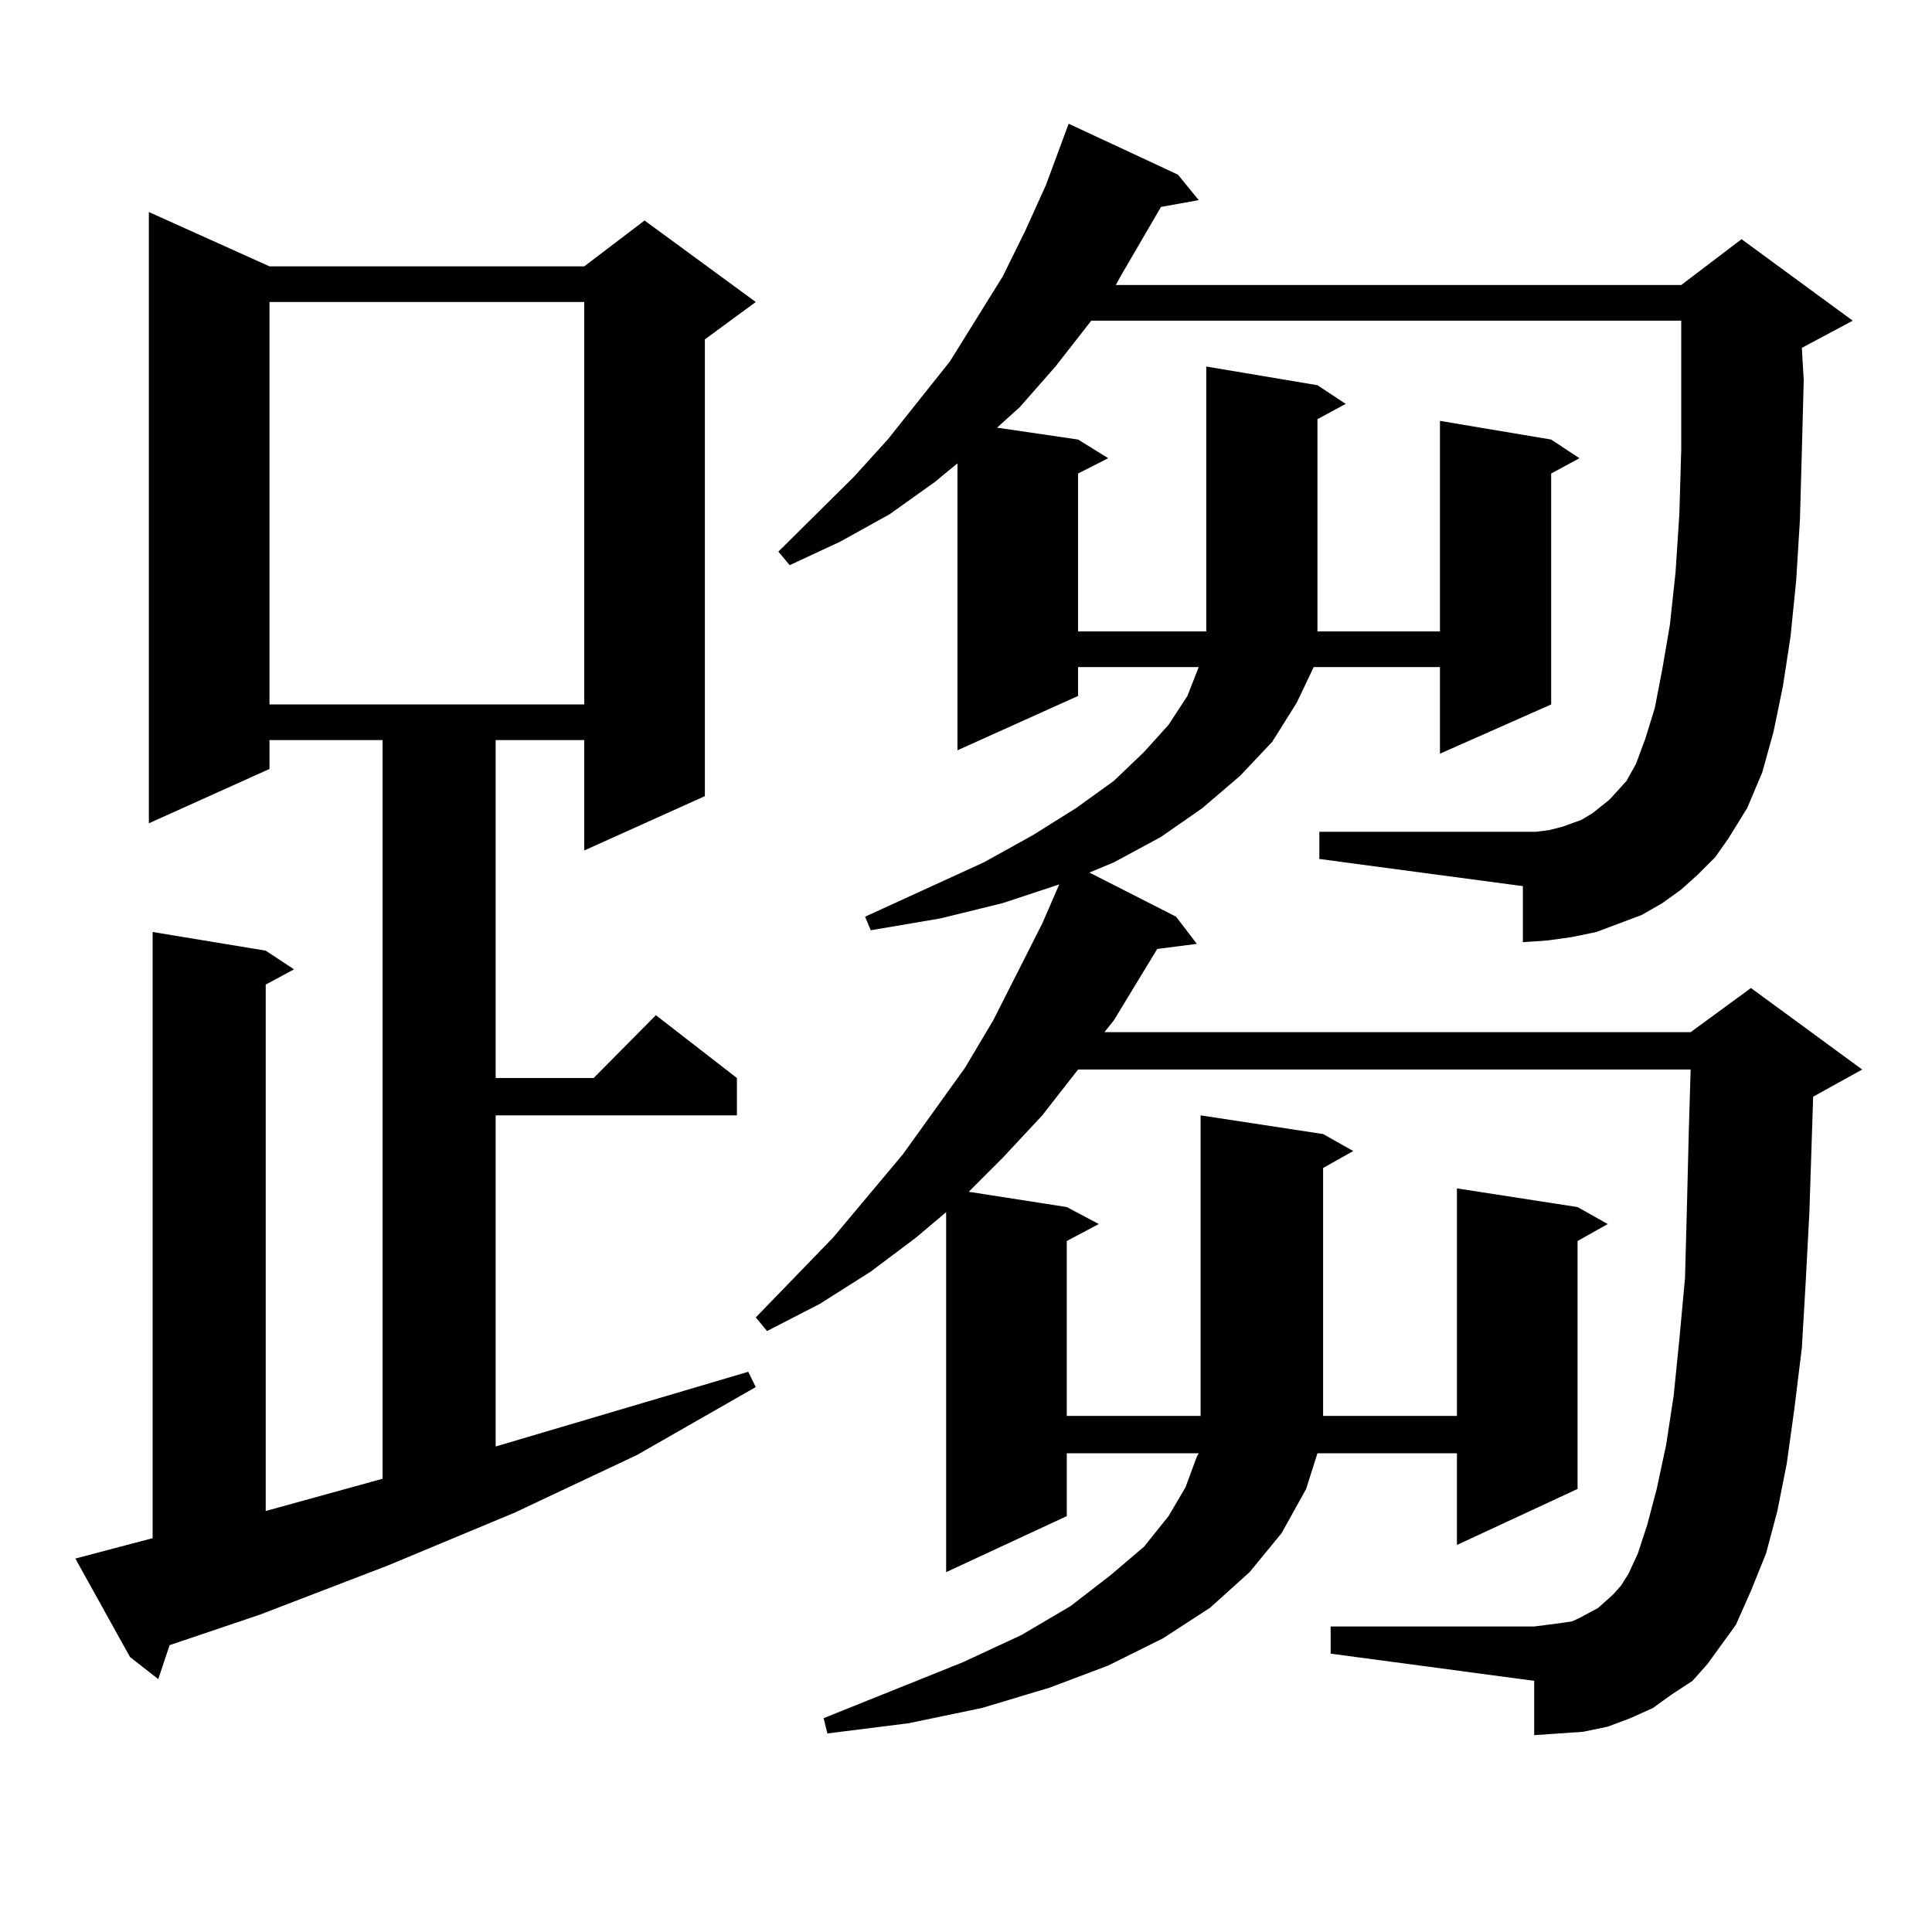 <?xml version="1.0" encoding="utf-8"?>
<!-- Generator: Adobe Illustrator 16.0.0, SVG Export Plug-In . SVG Version: 6.00 Build 0)  -->
<!DOCTYPE svg PUBLIC "-//W3C//DTD SVG 1.1//EN" "http://www.w3.org/Graphics/SVG/1.1/DTD/svg11.dtd">
<svg version="1.1" id="图层_1" xmlns="http://www.w3.org/2000/svg" xmlns:xlink="http://www.w3.org/1999/xlink" x="0px" y="0px"
	 width="1000px" height="1000px" viewBox="0 0 1000 1000" enable-background="new 0 0 1000 1000" xml:space="preserve">
<path d="M39,806.707l39.999-10.547v-313.77l58.535,9.668l14.634,9.668l-14.634,7.91v272.461l60.486-16.699V383.074h-58.535v14.941
	l-62.438,28.125V109.734l62.438,28.125h162.922l31.219-23.73l57.56,42.188l-26.341,19.336v236.426l-62.438,28.125v-57.129h-45.853
	v174.902h50.73l32.194-32.52l41.95,32.52v19.336H256.555v171.387l130.729-38.672l3.902,7.91l-61.462,35.156l-63.413,29.883
	l-65.364,27.246l-66.34,25.488l-46.828,15.82l-5.854,17.578l-14.634-11.426L39,806.707z M139.485,156.316v208.301h162.922V156.316
	H139.485z M878.979,452.508l-8.78,7.91l-9.756,7.031l-10.731,6.152l-11.707,4.395l-11.707,4.395l-12.683,2.637l-12.683,1.758
	l-12.683,0.879V458.66l-105.363-14.063v-14.063h105.363h6.829l6.829-0.879l6.829-1.758l4.878-1.758l4.878-1.758l5.854-3.516
	l8.78-7.031l8.78-9.668l4.878-8.789l4.878-13.184l4.878-15.82l3.902-20.215l3.902-22.852l2.927-27.246l1.951-29.883l0.976-33.398
	v-29.004v-37.793H564.84l-18.536,23.73l-18.536,21.094l-11.707,10.547l41.95,6.152l15.609,9.668l-15.609,7.91v81.738h66.34V189.715
	l57.56,9.668l14.634,9.668l-14.634,7.91v109.863h63.413V217.84l57.56,9.668l14.634,9.668l-14.634,7.91v119.531l-57.56,25.488
	v-44.824h-65.364l-8.78,18.457l-12.683,20.215l-16.585,17.578l-19.512,16.699l-21.463,14.941l-24.39,13.184l-12.683,5.273
	l44.877,22.852l10.731,14.063l-20.487,2.637l-22.438,36.914l-4.878,6.152h303.407l31.219-22.852l57.56,42.188l-25.365,14.063
	l-1.951,59.766l-1.951,36.914l-1.951,33.398l-3.902,31.641l-3.902,28.125l-4.878,24.609L914.1,804.07l-7.805,19.336l-7.805,17.578
	l-14.634,20.215l-7.805,8.789l-10.731,7.031l-9.756,7.031l-11.707,5.273l-11.707,4.395l-12.683,2.637l-12.683,0.879l-12.683,0.879
	v-28.125l-105.363-14.063v-14.063h105.363l6.829-0.879l6.829-0.879l5.854-0.879l3.902-1.758l4.878-2.637l4.878-2.637l3.902-3.516
	l3.902-3.516l3.902-4.395l3.902-6.152l4.878-10.547l4.878-14.941l4.878-18.457l4.878-22.852l3.902-25.488l2.927-29.004l2.927-31.641
	l0.976-36.035l0.976-39.551l0.976-32.52H558.011l-18.536,23.73l-20.487,21.973l-17.561,17.578l50.73,7.91l16.585,8.789
	l-16.585,8.789v90.527h69.267V577.313l63.413,9.668l15.609,8.789l-15.609,8.789v128.32h69.267V615.105l62.438,9.668l15.609,8.789
	l-15.609,8.789v128.32l-62.438,29.004v-47.461H681.91l-5.854,18.457l-12.683,22.852l-16.585,20.215l-20.487,18.457l-24.39,15.82
	l-28.292,14.063l-30.243,11.426l-35.121,10.547l-38.048,7.91l-41.95,5.273l-1.951-7.91L498.5,860.32l30.243-14.063l25.365-14.941
	l20.487-15.82l17.561-14.941l12.683-15.82l8.78-14.941l5.854-15.82l0.976-1.758h-68.291v32.52l-62.438,29.004V627.41l-15.609,13.184
	l-23.414,17.578l-26.341,16.699l-27.316,14.063l-5.854-7.031l39.999-41.309l36.097-43.066l32.194-44.824l14.634-24.609
	l25.365-50.098l8.78-20.215l-29.268,9.668l-32.194,7.91l-36.097,6.152l-2.927-7.031l61.462-28.125l25.365-14.063l22.438-14.063
	l19.512-14.063l15.609-14.941l12.683-14.063l9.756-14.941l5.854-14.941h-62.438v14.941l-62.438,28.125V239.813l-11.707,9.668
	l-23.414,16.699l-25.365,14.063l-26.341,12.305l-5.854-7.031l39.023-38.672l17.561-19.336l32.194-40.43l27.316-43.945l11.707-23.73
	l10.731-23.73l11.707-31.641l56.584,26.367l10.731,13.184l-19.512,3.516l-20.487,35.156l-2.927,5.273h292.676l31.219-23.73
	l57.56,42.188l-26.341,14.063l0.976,16.699l-0.976,36.914l-0.976,35.156l-1.951,31.641l-2.927,29.004l-3.902,25.488l-4.878,23.73
	l-5.854,21.094l-7.805,18.457l-9.756,15.82l-6.829,9.668L878.979,452.508z"/>
</svg>
